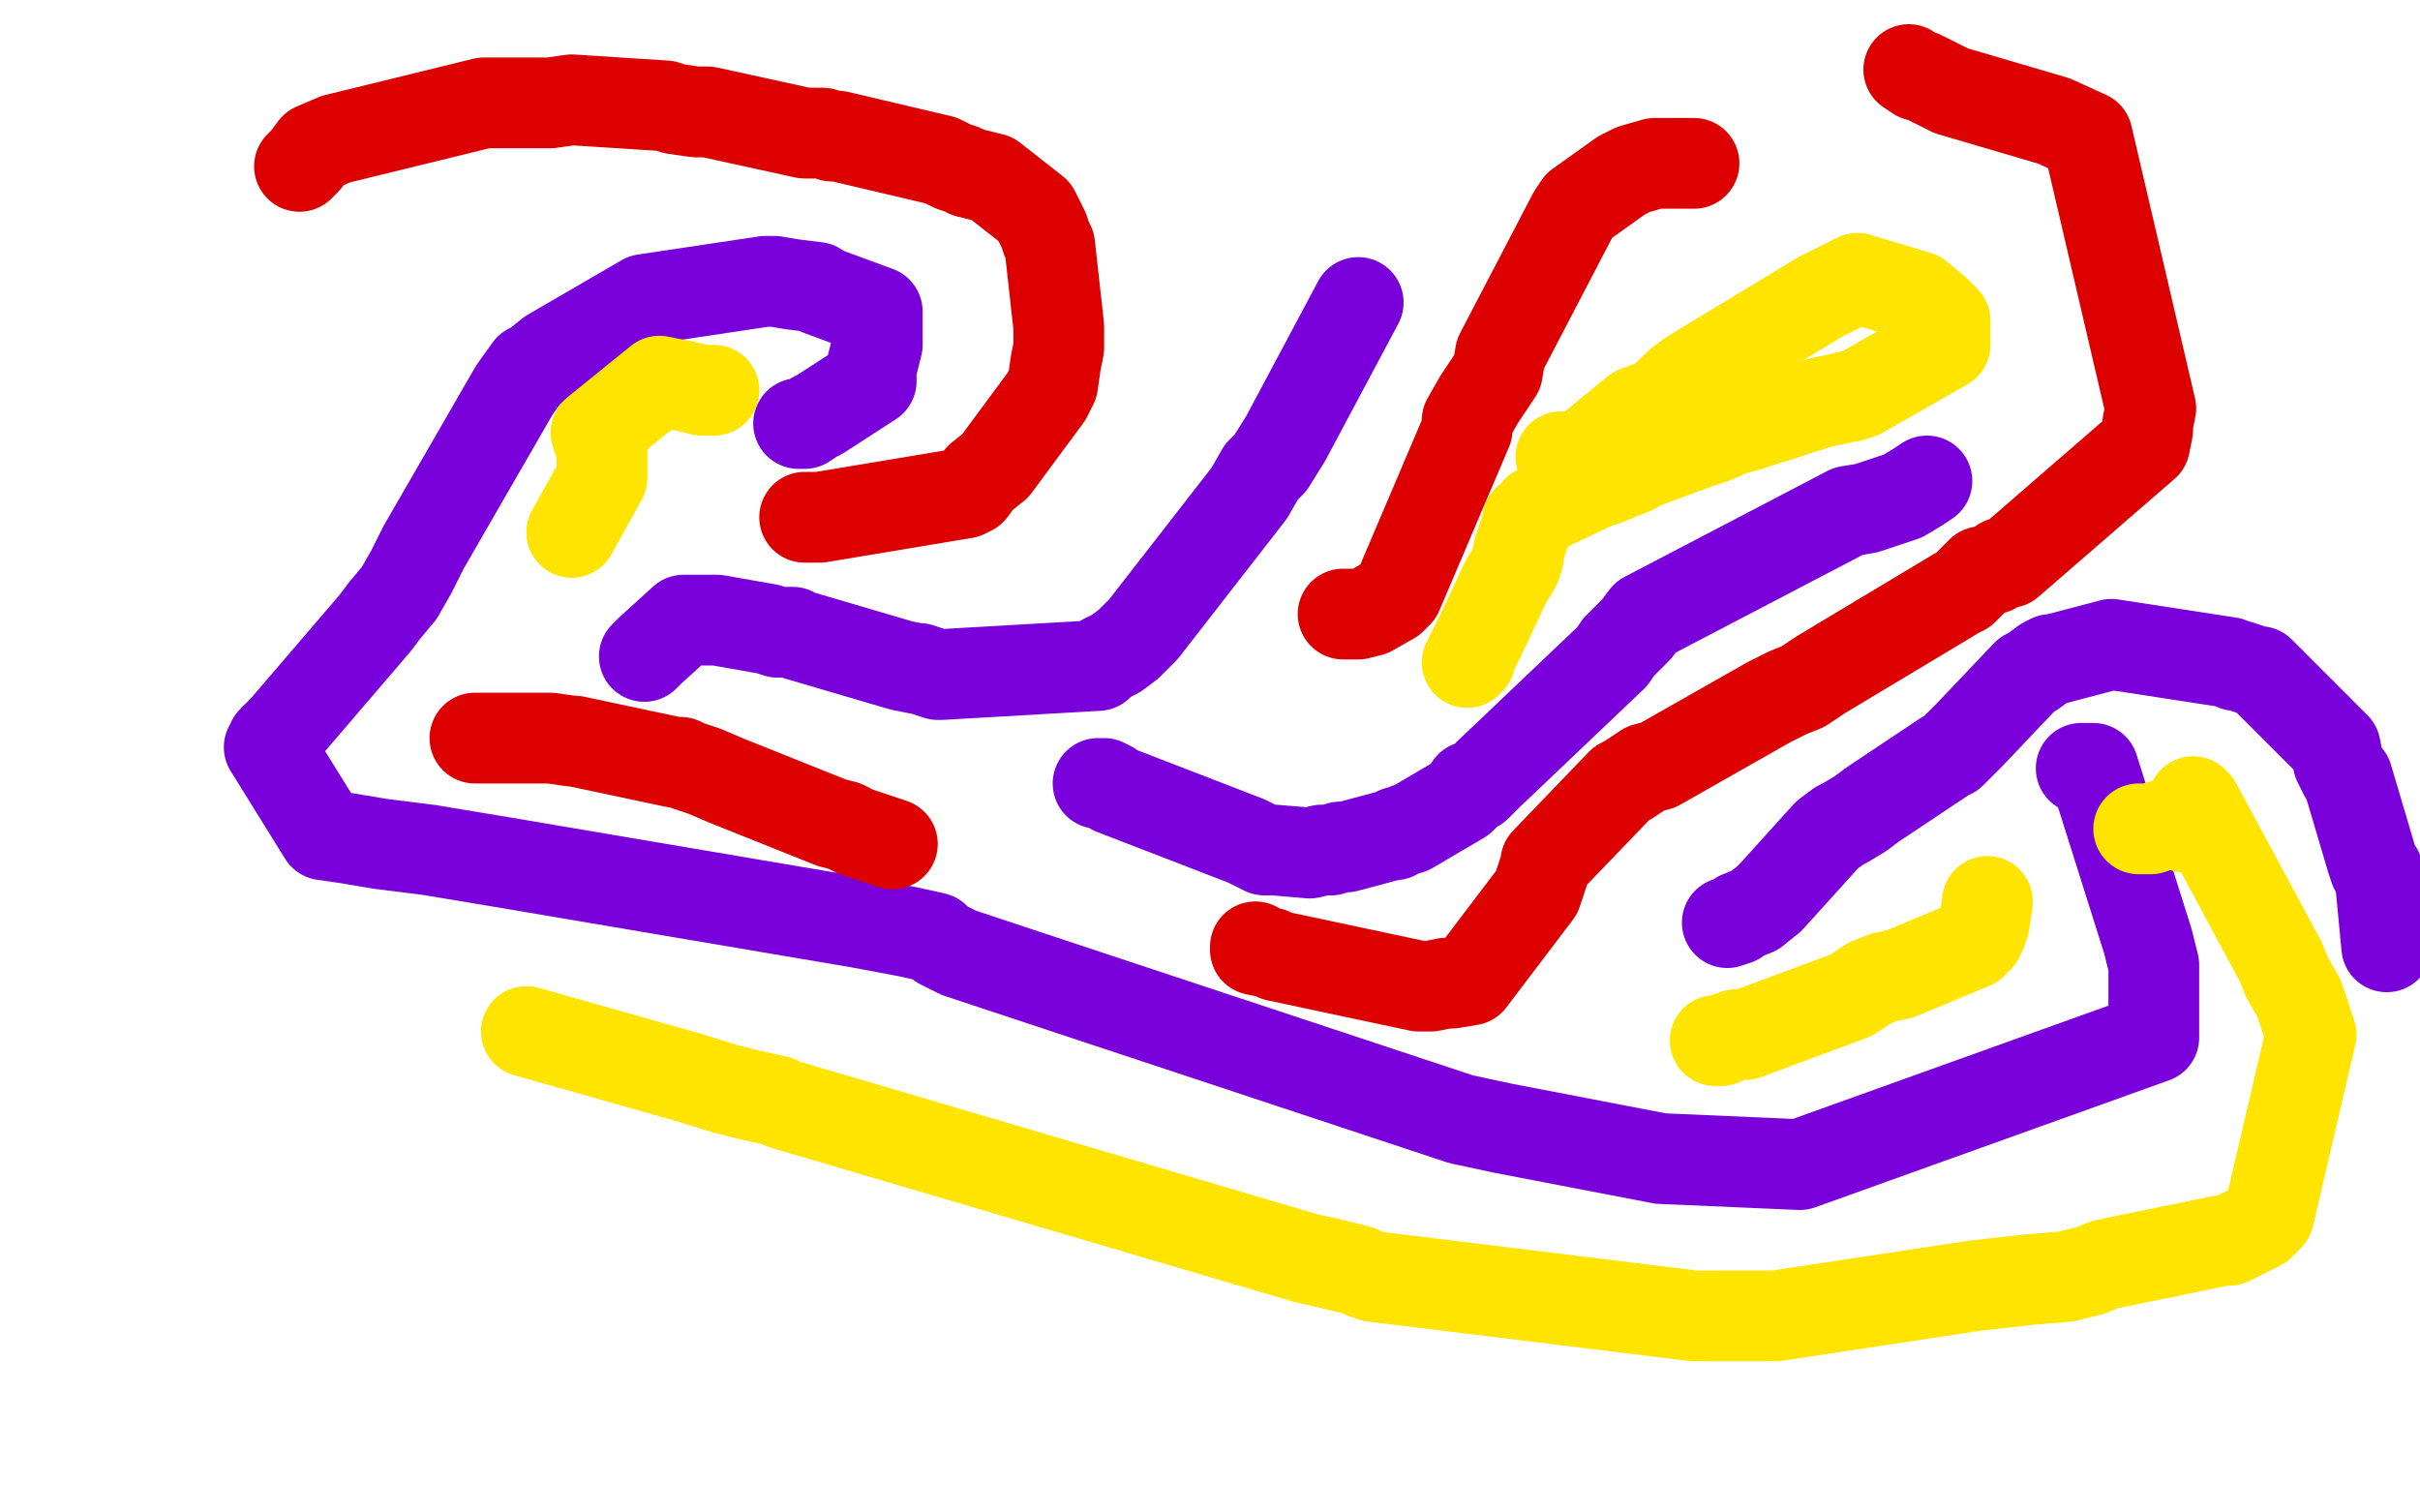 <?xml version="1.0" standalone="no"?>
<!DOCTYPE svg PUBLIC "-//W3C//DTD SVG 1.1//EN"
"http://www.w3.org/Graphics/SVG/1.1/DTD/svg11.dtd">

<svg width="800" height="500" version="1.1" xmlns="http://www.w3.org/2000/svg" xmlns:xlink="http://www.w3.org/1999/xlink" style="stroke-antialiasing: false"><desc>This SVG has been created on https://colorillo.com/</desc><rect x='0' y='0' width='800' height='500' style='fill: rgb(255,255,255); stroke-width:0' /><polyline points="264,140 266,140 266,140 269,138 271,137 288,126 288,122 290,114 290,110 290,103 271,96 270,95 262,94 256,93 253,93 213,99 182,117 177,121 175,122 170,129 140,181 136,189 132,196 127,202 124,206 94,241 93,242 90,245 90,246 89,247 107,276 114,277 126,279 142,281 166,285 284,305 300,308 309,310 311,312 317,315 483,370 497,373 523,378 549,383 595,385 712,343 712,341 712,338 712,319 710,311 692,254 691,254 688,254" style="fill: none; stroke: #7a00db; stroke-width: 30; stroke-linejoin: round; stroke-linecap: round; stroke-antialiasing: false; stroke-antialias: 0; opacity: 1.0"/>
<polyline points="213,217 215,215 215,215 226,205 230,205 232,205 235,205 237,205 254,208 257,209 259,209 262,209 264,210 298,220 303,221 304,221 310,223 311,223 363,220 365,218 369,216 373,213 375,211 378,208 413,163 417,156 420,153 425,145 449,100" style="fill: none; stroke: #7a00db; stroke-width: 30; stroke-linejoin: round; stroke-linecap: round; stroke-antialiasing: false; stroke-antialias: 0; opacity: 1.0"/>
<polyline points="637,159 634,161 634,161 629,164 629,164 617,168 617,168 611,169 611,169 544,204 541,208 535,214 533,217 492,256 488,260 486,260 484,263 483,264 466,274 465,274 463,275 462,275 461,276 460,276 445,280 443,280 440,281 437,281 433,282 421,281 420,281 419,281 418,281 412,278 368,261 367,260 365,259 364,259 363,259" style="fill: none; stroke: #7a00db; stroke-width: 30; stroke-linejoin: round; stroke-linecap: round; stroke-antialiasing: false; stroke-antialias: 0; opacity: 1.0"/>
<polyline points="571,305 574,304 574,304 575,303 575,303 580,301 580,301 585,297 585,297 604,276 604,276 608,273 610,272 615,269 619,266 643,250 645,249 647,247 650,244 651,243 670,223 672,222 676,219 678,218 679,218 698,213 737,219 739,220 740,220 746,222 747,222 772,247 773,252 775,256 776,257 784,284 785,287 786,288 786,289 787,292 789,313" style="fill: none; stroke: #7a00db; stroke-width: 30; stroke-linejoin: round; stroke-linecap: round; stroke-antialiasing: false; stroke-antialias: 0; opacity: 1.0"/>
<polyline points="266,171 267,171 267,171 269,171 269,171 271,171 271,171 313,164 319,163 321,162 324,158 329,154 346,131 348,127 349,120 350,115 350,108 347,81 346,79 345,76 343,72 342,70 328,59 320,57 318,56 315,55 311,53 277,45 276,45 275,45 272,44 266,44 234,37 233,37 230,37 223,36 220,35 189,33 182,34 171,34 163,34 160,34 111,46 104,49 101,53 99,55" style="fill: none; stroke: #dc0000; stroke-width: 30; stroke-linejoin: round; stroke-linecap: round; stroke-antialiasing: false; stroke-antialias: 0; opacity: 1.0"/>
<polyline points="157,244 174,244 174,244 178,244 178,244 182,244 182,244 189,245 189,245 190,245 190,245 223,252 223,252 225,252 227,253 233,255 240,258 275,272 279,273 281,274 283,275 286,276 295,279" style="fill: none; stroke: #dc0000; stroke-width: 30; stroke-linejoin: round; stroke-linecap: round; stroke-antialiasing: false; stroke-antialias: 0; opacity: 1.0"/>
<polyline points="415,313 415,314 415,314 420,315 420,315 422,316 422,316 469,326 469,326 473,326 478,325 480,325 486,324 508,295 509,292 510,289 511,286 511,285 536,259 538,258 541,256 544,254 548,253 585,232 587,231 591,229 596,227 602,223 647,196 649,195 655,189 659,188 662,186 664,186 709,147 710,142 710,140 711,135 690,45 679,40 645,30 635,25 634,25 631,23" style="fill: none; stroke: #dc0000; stroke-width: 30; stroke-linejoin: round; stroke-linecap: round; stroke-antialiasing: false; stroke-antialias: 0; opacity: 1.0"/>
<polyline points="444,203 449,203 449,203 453,202 453,202 460,198 460,198 462,196 462,196 485,142 485,142 485,139 485,139 489,132 495,123 496,117 520,71 522,68 536,58 540,56 547,54 560,54" style="fill: none; stroke: #dc0000; stroke-width: 30; stroke-linejoin: round; stroke-linecap: round; stroke-antialiasing: false; stroke-antialias: 0; opacity: 1.0"/>
<polyline points="236,129 232,129 232,129 228,128 228,128 218,126 218,126 197,143 199,149 199,152 199,155 199,158 189,176" style="fill: none; stroke: #ffe400; stroke-width: 30; stroke-linejoin: round; stroke-linecap: round; stroke-antialiasing: false; stroke-antialias: 0; opacity: 1.0"/>
<polyline points="516,151 517,154 517,154 518,154 518,154 519,154 541,136 549,133 551,131 555,127 559,124 602,98 608,95 610,94 612,93 614,92 634,98 640,103 643,106 643,109 643,114 615,130 612,131 611,131 607,132 602,133 577,141 573,142 566,145 563,146 560,147 541,154 540,155 535,157 530,159 529,159 508,169 508,170 507,171 505,172 505,173 502,182 502,184 501,187 498,192 497,194 489,211 488,213 486,217 486,218 485,219" style="fill: none; stroke: #ffe400; stroke-width: 30; stroke-linejoin: round; stroke-linecap: round; stroke-antialiasing: false; stroke-antialias: 0; opacity: 1.0"/>
<polyline points="567,344 569,344 569,344 571,343 571,343 574,342 574,342 575,342 575,342 577,342 612,329 618,325 623,323 628,322 652,312 653,311 654,310 655,308 656,305 657,298" style="fill: none; stroke: #ffe400; stroke-width: 30; stroke-linejoin: round; stroke-linecap: round; stroke-antialiasing: false; stroke-antialias: 0; opacity: 1.0"/>
<polyline points="707,274 711,274 711,274 714,273 714,273" style="fill: none; stroke: #ffe400; stroke-width: 30; stroke-linejoin: round; stroke-linecap: round; stroke-antialiasing: false; stroke-antialias: 0; opacity: 1.0"/>
<circle cx="722.5" cy="273.5" r="15" style="fill: #ffe400; stroke-antialiasing: false; stroke-antialias: 0; opacity: 1.0"/>
<polyline points="725,265 726,266 726,266 754,318 756,323 760,330 762,336 764,342 750,402 747,405 745,406 737,410 735,410 696,418 691,420 683,422 671,423 662,424 653,425 587,435 585,435 564,435 560,435 454,422 451,421 449,420 441,418 432,416 259,365 257,364 248,362 240,360 227,356 174,341" style="fill: none; stroke: #ffe400; stroke-width: 30; stroke-linejoin: round; stroke-linecap: round; stroke-antialiasing: false; stroke-antialias: 0; opacity: 1.0"/>
</svg>
